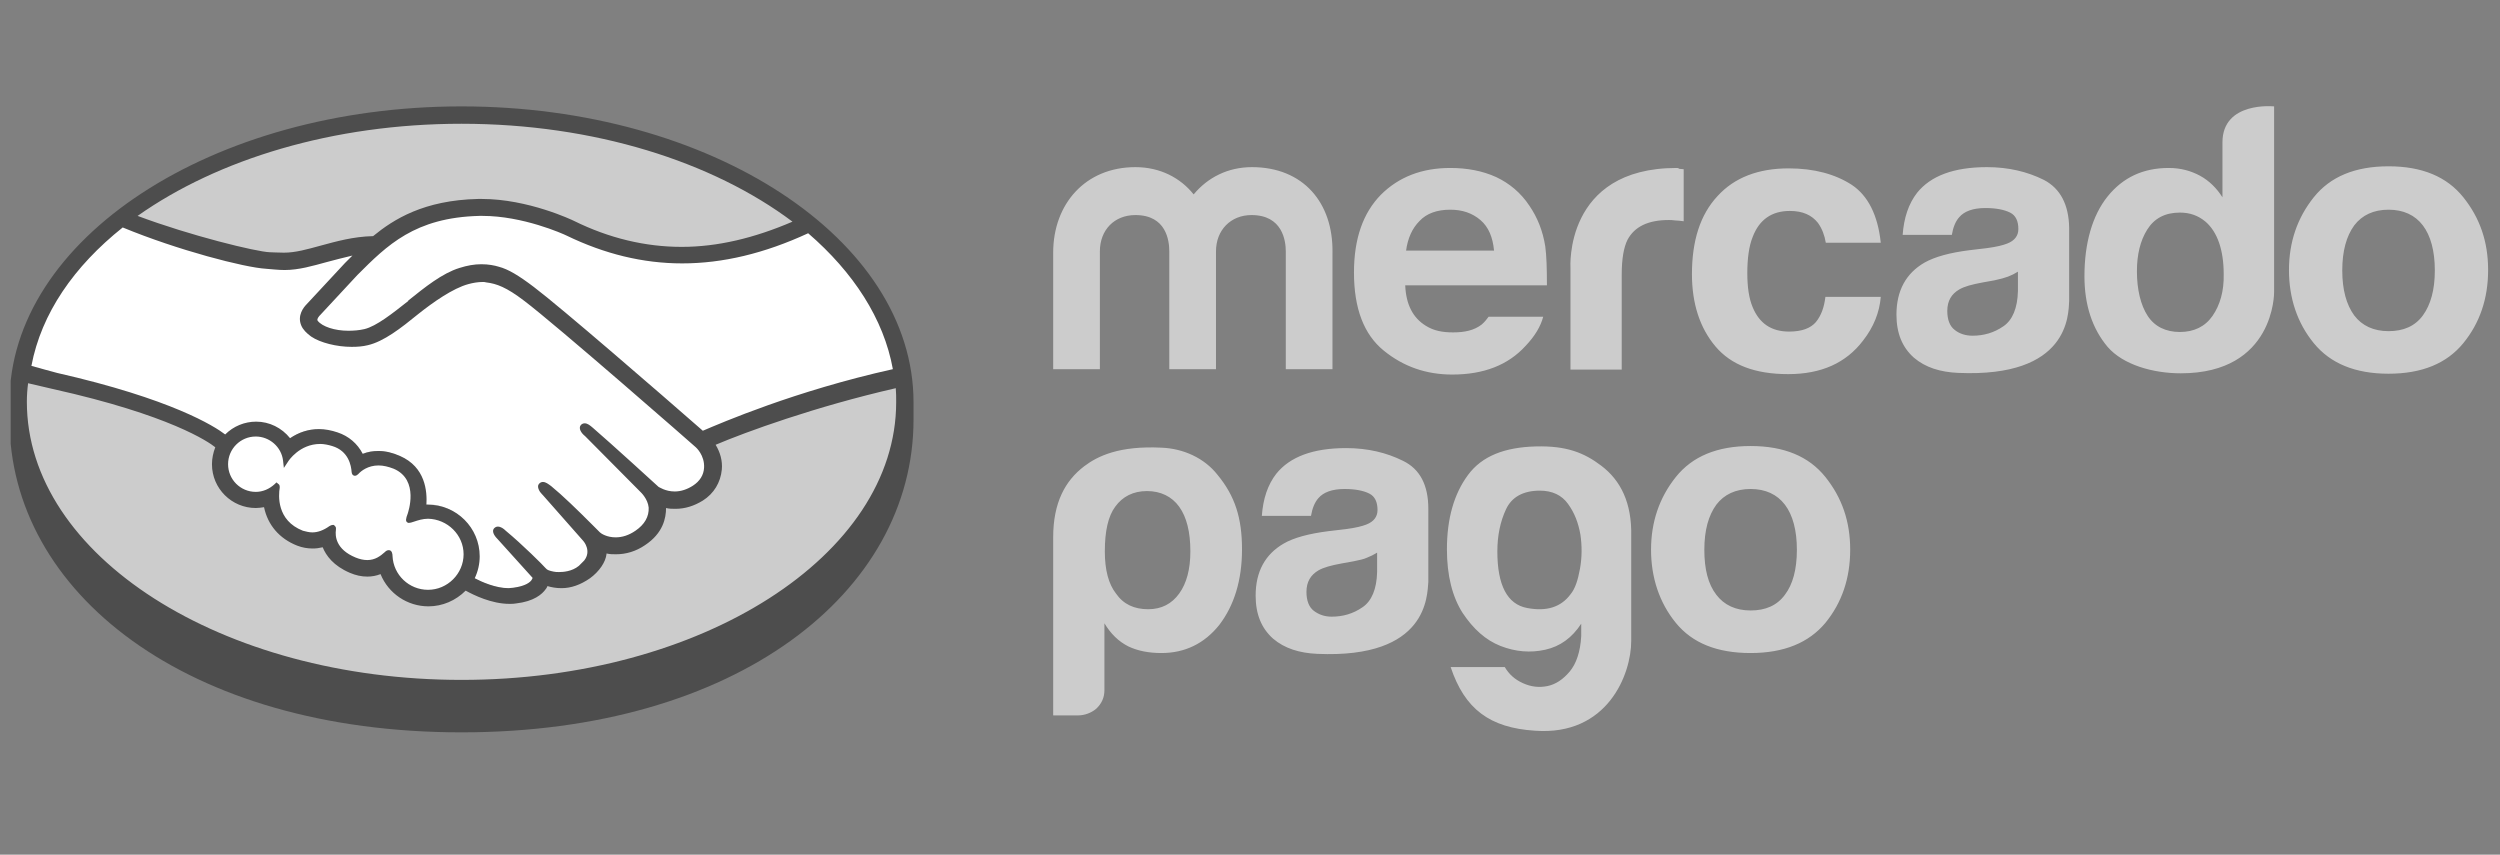<svg width="117" height="40" viewBox="0 0 117 40" fill="none" xmlns="http://www.w3.org/2000/svg">
<rect x="0" y="0" width="117" height="40" fill="#808080" stroke="none"/>
<g clip-path="url(#clip0_4409_32036)">
<path d="M21.599 5.521C10.133 5.521 0.832 11.477 0.832 18.806C0.832 26.134 10.133 32.67 21.599 32.67C33.066 32.67 42.366 26.154 42.366 18.806C42.366 11.458 33.066 5.521 21.599 5.521Z" fill="#CCCCCC"/>
<path d="M14.832 14.706C14.813 14.725 14.619 14.938 14.755 15.112C15.084 15.518 16.07 15.75 17.075 15.537C17.675 15.402 18.429 14.803 19.183 14.203C19.995 13.565 20.788 12.927 21.581 12.676C22.431 12.405 22.973 12.521 23.34 12.637C23.727 12.753 24.191 13.024 24.945 13.565C26.337 14.609 31.925 19.501 32.912 20.333C33.685 19.985 37.398 18.477 42.096 17.452C41.69 14.938 40.182 12.56 37.862 10.684C34.633 12.037 30.436 12.85 26.569 10.974C26.55 10.974 24.462 9.988 22.412 10.027C19.357 10.104 18.023 11.419 16.63 12.83L14.832 14.706Z" fill="white"/>
<path d="M32.657 20.855C32.599 20.797 26.083 15.092 24.594 13.99C23.743 13.352 23.26 13.178 22.757 13.12C22.506 13.081 22.139 13.139 21.887 13.197C21.191 13.391 20.302 13.99 19.509 14.609C18.677 15.266 17.904 15.885 17.188 16.04C16.26 16.253 15.139 16.001 14.617 15.653C14.404 15.518 14.269 15.344 14.191 15.189C13.998 14.744 14.346 14.396 14.404 14.338L16.202 12.385C16.415 12.172 16.628 11.96 16.84 11.767C16.26 11.844 15.719 11.998 15.197 12.134C14.539 12.308 13.921 12.482 13.282 12.482C13.012 12.482 11.6 12.25 11.329 12.172C9.705 11.728 7.849 11.302 5.722 10.297C3.17 12.192 1.507 14.532 1.004 17.161C1.371 17.258 2.338 17.471 2.589 17.529C8.371 18.824 10.169 20.139 10.498 20.41C10.846 20.023 11.368 19.772 11.929 19.772C12.567 19.772 13.147 20.101 13.495 20.584C13.824 20.313 14.288 20.101 14.868 20.101C15.139 20.101 15.409 20.159 15.7 20.236C16.357 20.468 16.686 20.893 16.86 21.28C17.072 21.183 17.343 21.106 17.672 21.106C17.981 21.106 18.31 21.183 18.639 21.319C19.702 21.783 19.876 22.827 19.779 23.62C19.857 23.62 19.934 23.6 20.012 23.6C21.268 23.6 22.312 24.625 22.312 25.901C22.312 26.288 22.216 26.656 22.042 26.984C22.39 27.178 23.26 27.622 24.033 27.526C24.652 27.448 24.884 27.236 24.962 27.12C25.02 27.042 25.078 26.946 25.02 26.868L23.395 25.051C23.395 25.051 23.125 24.799 23.221 24.703C23.318 24.606 23.473 24.741 23.589 24.838C24.42 25.534 25.426 26.578 25.426 26.578C25.445 26.598 25.503 26.714 25.89 26.791C26.218 26.849 26.779 26.81 27.185 26.482C27.282 26.404 27.379 26.288 27.475 26.192L27.456 26.211C27.881 25.669 27.417 25.128 27.417 25.128L25.503 22.982C25.503 22.982 25.232 22.73 25.329 22.634C25.406 22.537 25.58 22.672 25.716 22.769C26.315 23.272 27.166 24.122 27.997 24.935C28.152 25.051 28.867 25.495 29.834 24.877C30.414 24.49 30.53 24.026 30.511 23.678C30.472 23.214 30.105 22.885 30.105 22.885L27.495 20.274C27.495 20.274 27.224 20.043 27.321 19.927C27.398 19.83 27.572 19.965 27.688 20.062C28.519 20.758 30.762 22.808 30.762 22.808C30.801 22.827 31.575 23.388 32.522 22.769C32.87 22.556 33.083 22.227 33.102 21.841C33.121 21.241 32.657 20.855 32.657 20.855Z" fill="white"/>
<path d="M20.033 24.161C19.627 24.161 19.183 24.393 19.125 24.355C19.086 24.335 19.144 24.181 19.183 24.084C19.221 23.987 19.743 22.402 18.467 21.841C17.481 21.416 16.862 21.899 16.669 22.112C16.611 22.17 16.591 22.17 16.591 22.092C16.572 21.802 16.437 21.029 15.586 20.758C14.368 20.391 13.575 21.242 13.382 21.551C13.285 20.855 12.705 20.314 11.989 20.314C11.197 20.314 10.578 20.952 10.559 21.725C10.559 22.518 11.197 23.137 11.97 23.137C12.357 23.137 12.705 22.982 12.956 22.75C12.956 22.75 12.976 22.769 12.956 22.788C12.898 23.137 12.782 24.413 14.117 24.935C14.658 25.148 15.103 24.993 15.489 24.722C15.605 24.645 15.625 24.683 15.605 24.78C15.547 25.109 15.625 25.805 16.611 26.211C17.365 26.52 17.81 26.211 18.1 25.94C18.235 25.824 18.254 25.844 18.274 26.018C18.312 26.965 19.105 27.719 20.053 27.719C21.039 27.719 21.832 26.927 21.832 25.94C21.812 24.974 21.02 24.181 20.033 24.161Z" fill="white"/>
<path d="M21.599 4.979C9.92 4.979 0.445 11.187 0.445 18.824C0.445 19.018 0.445 19.559 0.445 19.637C0.445 27.719 8.721 34.274 21.599 34.274C34.477 34.274 42.753 27.719 42.753 19.637V18.824C42.753 11.187 33.278 4.979 21.599 4.979ZM41.786 17.277C37.184 18.302 33.762 19.791 32.892 20.159C30.881 18.399 26.24 14.377 24.983 13.43C24.268 12.888 23.784 12.598 23.34 12.482C23.146 12.424 22.875 12.366 22.527 12.366C22.199 12.366 21.87 12.424 21.503 12.54C20.69 12.791 19.878 13.449 19.105 14.068V14.087C18.37 14.667 17.616 15.267 17.055 15.402C16.804 15.46 16.552 15.479 16.301 15.479C15.663 15.479 15.083 15.286 14.87 15.015C14.832 14.976 14.851 14.899 14.947 14.783L14.967 14.764L16.727 12.869C18.119 11.477 19.414 10.181 22.431 10.104C22.489 10.104 22.527 10.104 22.585 10.104C24.461 10.104 26.337 10.935 26.53 11.032C28.29 11.883 30.088 12.327 31.925 12.327C33.82 12.327 35.773 11.863 37.822 10.916C39.93 12.733 41.361 14.918 41.786 17.277ZM21.599 5.792C27.806 5.792 33.356 7.571 37.088 10.374C35.289 11.148 33.568 11.554 31.905 11.554C30.204 11.554 28.502 11.148 26.859 10.336C26.781 10.297 24.712 9.311 22.547 9.311C22.489 9.311 22.431 9.311 22.373 9.311C19.84 9.369 18.428 10.258 17.461 11.051C16.533 11.07 15.721 11.303 15.005 11.496C14.367 11.67 13.826 11.825 13.285 11.825C13.072 11.825 12.666 11.805 12.627 11.805C12.008 11.786 8.915 11.032 6.44 10.104C10.191 7.455 15.586 5.792 21.599 5.792ZM5.743 10.645C8.315 11.709 11.448 12.521 12.453 12.579C12.724 12.598 13.014 12.637 13.323 12.637C13.981 12.637 14.638 12.443 15.276 12.269C15.644 12.173 16.069 12.057 16.494 11.96C16.378 12.076 16.262 12.192 16.146 12.308L14.348 14.242C14.213 14.377 13.903 14.764 14.097 15.228C14.174 15.421 14.348 15.595 14.561 15.75C14.986 16.04 15.76 16.233 16.456 16.233C16.727 16.233 16.978 16.214 17.21 16.156C17.964 15.982 18.757 15.363 19.588 14.686C20.246 14.164 21.193 13.488 21.928 13.294C22.141 13.236 22.373 13.197 22.585 13.197C22.643 13.197 22.701 13.197 22.759 13.217C23.243 13.275 23.707 13.449 24.519 14.068C25.988 15.17 32.505 20.874 32.563 20.932C32.563 20.932 32.988 21.299 32.95 21.899C32.93 22.228 32.756 22.518 32.428 22.73C32.157 22.904 31.867 23.001 31.577 23.001C31.132 23.001 30.842 22.788 30.823 22.788C30.803 22.769 28.56 20.719 27.748 20.023C27.613 19.907 27.497 19.811 27.361 19.811C27.284 19.811 27.226 19.849 27.187 19.888C27.052 20.043 27.207 20.275 27.381 20.41L29.991 23.04C29.991 23.04 30.32 23.349 30.358 23.755C30.378 24.181 30.165 24.548 29.74 24.838C29.43 25.051 29.121 25.148 28.812 25.148C28.406 25.148 28.135 24.974 28.077 24.916L27.709 24.548C27.033 23.871 26.317 23.175 25.795 22.75C25.66 22.653 25.544 22.556 25.409 22.556C25.351 22.556 25.292 22.576 25.234 22.634C25.176 22.692 25.138 22.808 25.273 23.02C25.331 23.098 25.409 23.175 25.409 23.175L27.303 25.322C27.323 25.341 27.69 25.786 27.342 26.23L27.265 26.308C27.207 26.366 27.149 26.424 27.091 26.482C26.762 26.752 26.337 26.772 26.163 26.772C26.066 26.772 25.988 26.772 25.911 26.752C25.718 26.714 25.602 26.675 25.544 26.598L25.524 26.578C25.428 26.462 24.461 25.495 23.668 24.838C23.572 24.741 23.436 24.645 23.301 24.645C23.243 24.645 23.185 24.664 23.127 24.722C22.972 24.896 23.204 25.148 23.301 25.244L24.925 27.043C24.925 27.062 24.906 27.101 24.867 27.159C24.809 27.236 24.616 27.429 24.016 27.506C23.939 27.506 23.881 27.526 23.803 27.526C23.204 27.526 22.547 27.236 22.218 27.062C22.373 26.733 22.45 26.385 22.45 26.037C22.45 24.703 21.367 23.62 20.033 23.62C20.014 23.62 19.975 23.62 19.956 23.62C19.994 23.001 19.917 21.86 18.718 21.338C18.37 21.183 18.041 21.106 17.713 21.106C17.461 21.106 17.21 21.145 16.978 21.241C16.727 20.758 16.32 20.41 15.798 20.236C15.508 20.139 15.218 20.081 14.928 20.081C14.425 20.081 13.981 20.236 13.575 20.507C13.188 20.023 12.608 19.733 11.989 19.733C11.448 19.733 10.926 19.946 10.539 20.333C10.036 19.946 8.025 18.67 2.669 17.452C2.418 17.393 1.838 17.22 1.47 17.123C1.934 14.667 3.462 12.463 5.743 10.645ZM15.682 24.625L15.624 24.567H15.566C15.528 24.567 15.47 24.587 15.412 24.625C15.141 24.819 14.87 24.916 14.619 24.916C14.464 24.916 14.329 24.877 14.174 24.838C12.937 24.355 13.033 23.175 13.091 22.827C13.091 22.75 13.091 22.692 13.033 22.653L12.937 22.576L12.859 22.653C12.608 22.885 12.299 23.02 11.97 23.02C11.254 23.02 10.674 22.44 10.674 21.725C10.674 21.009 11.254 20.429 11.97 20.429C12.608 20.429 13.169 20.913 13.246 21.551L13.285 21.899L13.478 21.609C13.497 21.57 14.019 20.777 14.986 20.777C15.16 20.777 15.354 20.816 15.547 20.874C16.32 21.106 16.436 21.802 16.456 22.092C16.475 22.266 16.591 22.266 16.61 22.266C16.669 22.266 16.727 22.228 16.765 22.189C16.901 22.034 17.229 21.783 17.713 21.783C17.945 21.783 18.177 21.841 18.428 21.938C19.646 22.46 19.085 24.007 19.085 24.026C18.989 24.277 18.97 24.393 19.066 24.451L19.105 24.471H19.143C19.201 24.471 19.259 24.451 19.375 24.413C19.55 24.355 19.782 24.277 20.033 24.277C20.942 24.297 21.696 25.032 21.696 25.94C21.696 26.849 20.942 27.603 20.033 27.603C19.143 27.603 18.409 26.907 18.37 26.018C18.37 25.94 18.351 25.747 18.196 25.747C18.119 25.747 18.061 25.786 18.003 25.844C17.809 26.018 17.558 26.211 17.191 26.211C17.017 26.211 16.843 26.172 16.649 26.095C15.702 25.708 15.682 25.07 15.721 24.799C15.721 24.741 15.74 24.683 15.682 24.625ZM21.599 31.819C10.365 31.819 1.257 25.998 1.257 18.805C1.257 18.515 1.277 18.225 1.315 17.935C1.412 17.954 2.302 18.167 2.476 18.206C7.948 19.424 9.765 20.681 10.075 20.932C9.978 21.183 9.92 21.454 9.92 21.725C9.92 22.866 10.848 23.775 11.97 23.775C12.105 23.775 12.221 23.755 12.357 23.736C12.53 24.567 13.072 25.206 13.903 25.534C14.155 25.631 14.387 25.67 14.638 25.67C14.793 25.67 14.947 25.65 15.102 25.612C15.257 25.998 15.605 26.482 16.378 26.81C16.649 26.926 16.92 26.985 17.191 26.985C17.403 26.985 17.616 26.946 17.809 26.868C18.177 27.777 19.066 28.377 20.052 28.377C20.71 28.377 21.328 28.106 21.793 27.642C22.179 27.855 23.011 28.261 23.842 28.261C23.958 28.261 24.055 28.261 24.152 28.241C24.983 28.145 25.37 27.816 25.544 27.565C25.582 27.526 25.602 27.468 25.621 27.429C25.814 27.487 26.027 27.526 26.279 27.526C26.723 27.526 27.168 27.371 27.613 27.062C28.038 26.752 28.348 26.308 28.386 25.921V25.902C28.541 25.94 28.676 25.94 28.831 25.94C29.295 25.94 29.759 25.805 30.184 25.515C31.035 24.954 31.171 24.239 31.171 23.775C31.325 23.813 31.461 23.813 31.615 23.813C32.06 23.813 32.486 23.678 32.892 23.427C33.414 23.098 33.723 22.576 33.781 21.976C33.82 21.57 33.704 21.164 33.491 20.816C34.903 20.217 38.132 19.037 41.922 18.167C41.941 18.38 41.941 18.592 41.941 18.824C41.941 25.998 32.834 31.819 21.599 31.819Z" fill="#4D4D4D"/>
<path d="M115.284 9.233C114.51 8.267 113.35 7.783 111.784 7.783C110.218 7.783 109.058 8.267 108.284 9.233C107.511 10.2 107.124 11.341 107.124 12.637C107.124 13.952 107.511 15.112 108.284 16.059C109.058 17.007 110.218 17.49 111.784 17.49C113.35 17.49 114.51 17.007 115.284 16.059C116.057 15.112 116.444 13.971 116.444 12.637C116.444 11.303 116.057 10.2 115.284 9.233ZM113.389 14.764C113.021 15.267 112.48 15.498 111.784 15.498C111.088 15.498 110.546 15.247 110.179 14.764C109.812 14.261 109.618 13.565 109.618 12.656C109.618 11.747 109.812 11.051 110.179 10.548C110.546 10.065 111.088 9.814 111.784 9.814C112.48 9.814 113.021 10.065 113.389 10.548C113.756 11.032 113.95 11.747 113.95 12.656C113.95 13.565 113.756 14.261 113.389 14.764ZM95.657 8.421C94.884 8.035 93.995 7.822 92.989 7.822C91.442 7.822 90.359 8.228 89.721 9.021C89.315 9.543 89.103 10.2 89.044 10.993H91.346C91.403 10.645 91.519 10.355 91.694 10.162C91.926 9.891 92.332 9.736 92.912 9.736C93.415 9.736 93.801 9.814 94.072 9.949C94.343 10.084 94.459 10.355 94.459 10.722C94.459 11.032 94.285 11.264 93.936 11.399C93.743 11.476 93.434 11.554 92.989 11.612L92.177 11.709C91.249 11.825 90.553 12.018 90.069 12.289C89.199 12.791 88.754 13.604 88.754 14.725C88.754 15.595 89.025 16.253 89.567 16.736C90.108 17.2 90.804 17.413 91.635 17.451C96.856 17.683 96.798 14.706 96.837 14.087V10.664C96.818 9.582 96.431 8.827 95.657 8.421ZM94.439 13.623C94.42 14.416 94.188 14.976 93.763 15.267C93.318 15.576 92.834 15.711 92.312 15.711C91.984 15.711 91.694 15.614 91.481 15.441C91.249 15.267 91.133 14.957 91.133 14.551C91.133 14.087 91.326 13.758 91.694 13.546C91.926 13.41 92.274 13.313 92.796 13.217L93.337 13.12C93.608 13.062 93.82 13.004 93.975 12.946C94.13 12.888 94.285 12.811 94.439 12.714V13.623ZM83.766 9.872C84.365 9.872 84.79 10.065 85.081 10.432C85.274 10.703 85.39 11.012 85.448 11.361H88.02C87.884 10.065 87.42 9.156 86.666 8.653C85.893 8.151 84.906 7.88 83.708 7.88C82.296 7.88 81.175 8.305 80.382 9.175C79.57 10.046 79.183 11.264 79.183 12.83C79.183 14.203 79.55 15.344 80.285 16.214C81.02 17.084 82.141 17.509 83.688 17.509C85.235 17.509 86.395 16.987 87.188 15.943C87.691 15.305 87.962 14.609 88.02 13.894H85.429C85.371 14.377 85.235 14.764 84.984 15.073C84.733 15.363 84.326 15.518 83.727 15.518C82.895 15.518 82.335 15.131 82.025 14.377C81.851 13.971 81.774 13.43 81.774 12.772C81.774 12.115 81.851 11.515 82.025 11.09C82.335 10.278 82.915 9.872 83.766 9.872ZM78.468 7.861C73.189 7.861 73.498 12.54 73.498 12.54V17.297H75.896V12.849C75.896 12.115 75.993 11.573 76.166 11.225C76.495 10.606 77.133 10.297 78.1 10.297C78.177 10.297 78.274 10.297 78.39 10.316C78.506 10.316 78.641 10.336 78.796 10.355V7.919C78.7 7.919 78.622 7.899 78.584 7.899C78.545 7.861 78.506 7.861 78.468 7.861ZM71.584 9.64C71.178 9.021 70.636 8.576 70.018 8.286C69.379 7.996 68.664 7.861 67.871 7.861C66.537 7.861 65.454 8.286 64.623 9.117C63.791 9.968 63.366 11.167 63.366 12.753C63.366 14.435 63.83 15.653 64.758 16.407C65.686 17.162 66.75 17.529 67.968 17.529C69.438 17.529 70.578 17.084 71.39 16.195C71.835 15.731 72.106 15.267 72.222 14.822H69.669C69.573 14.957 69.457 15.092 69.341 15.189C68.993 15.46 68.548 15.556 68.007 15.556C67.504 15.556 67.098 15.479 66.73 15.247C66.131 14.88 65.802 14.261 65.764 13.352H72.396C72.396 12.559 72.377 11.96 72.319 11.534C72.203 10.8 71.951 10.181 71.584 9.64ZM65.802 11.747C65.88 11.148 66.092 10.684 66.44 10.336C66.769 9.988 67.252 9.814 67.871 9.814C68.432 9.814 68.896 9.968 69.283 10.297C69.669 10.626 69.863 11.109 69.921 11.728H65.802V11.747ZM58.59 7.822C57.468 7.822 56.521 8.305 55.863 9.098C55.245 8.325 54.297 7.822 53.137 7.822C50.797 7.822 49.289 9.543 49.289 11.825V17.277H51.474V11.767C51.474 10.761 52.151 10.065 53.137 10.065C54.587 10.065 54.723 11.264 54.723 11.767V17.277H56.908V11.767C56.908 10.761 57.604 10.065 58.571 10.065C60.021 10.065 60.175 11.264 60.175 11.767V17.277H62.36V11.825C62.399 9.485 60.987 7.822 58.59 7.822ZM104.011 6.662V9.233C103.74 8.808 103.392 8.46 102.967 8.228C102.541 7.996 102.058 7.861 101.497 7.861C100.298 7.861 99.351 8.305 98.635 9.195C97.92 10.084 97.552 11.38 97.552 12.927C97.552 14.28 97.92 15.383 98.635 16.233C99.37 17.084 100.782 17.471 102.058 17.471C106.466 17.471 106.428 13.681 106.428 13.681V4.979C106.428 4.979 104.011 4.728 104.011 6.662ZM103.547 14.783C103.199 15.286 102.677 15.537 102.019 15.537C101.362 15.537 100.84 15.286 100.511 14.783C100.182 14.28 100.008 13.546 100.008 12.695C100.008 11.921 100.163 11.264 100.492 10.742C100.82 10.22 101.323 9.949 102.019 9.949C102.483 9.949 102.87 10.084 103.218 10.374C103.779 10.858 104.069 11.709 104.069 12.83C104.088 13.623 103.895 14.28 103.547 14.783ZM54.355 20.951C52.383 20.855 51.377 21.338 50.739 21.822C49.85 22.498 49.289 23.523 49.289 25.148V33.481H50.449C50.759 33.481 51.068 33.365 51.3 33.172C51.551 32.94 51.687 32.65 51.687 32.302V29.169C51.977 29.653 52.344 30.02 52.808 30.252C53.253 30.465 53.775 30.562 54.355 30.562C55.457 30.562 56.366 30.117 57.062 29.247C57.758 28.338 58.126 27.158 58.126 25.708C58.126 24.239 57.797 23.214 56.985 22.228C56.366 21.435 55.38 20.99 54.355 20.951ZM55.187 27.777C54.839 28.261 54.355 28.512 53.736 28.512C53.079 28.512 52.576 28.28 52.228 27.777C51.88 27.332 51.706 26.675 51.706 25.805C51.706 24.857 51.861 24.161 52.19 23.716C52.538 23.233 53.04 22.982 53.678 22.982C54.316 22.982 54.839 23.233 55.187 23.716C55.535 24.2 55.709 24.896 55.709 25.805C55.709 26.636 55.535 27.294 55.187 27.777ZM74.948 21.802C74.136 21.183 73.305 20.855 71.874 20.893C70.424 20.932 69.36 21.338 68.703 22.228C68.045 23.117 67.716 24.277 67.716 25.708C67.716 26.926 67.968 27.932 68.451 28.686C68.954 29.44 69.534 29.962 70.23 30.233C70.926 30.504 71.623 30.562 72.319 30.407C73.015 30.252 73.575 29.846 74.001 29.189V29.769C73.962 30.504 73.769 31.064 73.459 31.432C73.15 31.799 72.802 32.031 72.415 32.109C72.028 32.186 71.661 32.147 71.274 31.973C70.888 31.799 70.617 31.548 70.424 31.219H67.891C68.548 33.191 69.728 34.062 71.835 34.197C75.238 34.448 76.341 31.548 76.341 30.001V25.109C76.379 23.523 75.838 22.479 74.948 21.802ZM73.943 26.617C73.846 27.158 73.711 27.564 73.498 27.816C73.053 28.415 72.377 28.628 71.468 28.454C70.54 28.28 70.076 27.39 70.076 25.805C70.076 25.07 70.211 24.413 70.482 23.833C70.752 23.253 71.294 22.962 72.067 22.962C72.647 22.962 73.092 23.175 73.382 23.581C73.692 24.007 73.865 24.471 73.962 25.012C74.04 25.534 74.04 26.076 73.943 26.617ZM65.667 21.57C64.893 21.183 64.004 20.971 62.998 20.971C61.452 20.971 60.369 21.377 59.731 22.17C59.325 22.692 59.112 23.349 59.054 24.142H61.355C61.413 23.794 61.529 23.504 61.703 23.311C61.935 23.04 62.341 22.885 62.921 22.885C63.424 22.885 63.811 22.962 64.081 23.098C64.352 23.233 64.468 23.504 64.468 23.871C64.468 24.181 64.294 24.413 63.946 24.548C63.753 24.625 63.443 24.703 62.998 24.761L62.186 24.857C61.258 24.973 60.543 25.167 60.079 25.438C59.209 25.94 58.764 26.752 58.764 27.874C58.764 28.744 59.035 29.401 59.576 29.885C60.117 30.349 60.813 30.562 61.645 30.6C66.846 30.832 66.788 27.855 66.846 27.236V23.813C66.846 22.711 66.46 21.957 65.667 21.57ZM64.449 26.772C64.429 27.564 64.197 28.125 63.772 28.415C63.327 28.725 62.844 28.86 62.322 28.86C61.993 28.86 61.722 28.763 61.49 28.589C61.258 28.415 61.142 28.106 61.142 27.7C61.142 27.236 61.336 26.907 61.703 26.694C61.935 26.559 62.283 26.462 62.805 26.366L63.346 26.269C63.617 26.211 63.83 26.172 63.985 26.095C64.139 26.037 64.294 25.96 64.449 25.863V26.772ZM85.429 22.324C84.655 21.358 83.495 20.874 81.929 20.874C80.362 20.874 79.202 21.358 78.429 22.324C77.655 23.291 77.269 24.432 77.269 25.727C77.269 27.023 77.655 28.203 78.429 29.15C79.202 30.098 80.362 30.562 81.929 30.562C83.495 30.562 84.655 30.078 85.429 29.15C86.202 28.203 86.589 27.062 86.589 25.727C86.589 24.393 86.202 23.291 85.429 22.324ZM83.534 27.835C83.166 28.338 82.625 28.57 81.929 28.57C81.233 28.57 80.691 28.319 80.324 27.835C79.937 27.332 79.763 26.636 79.763 25.727C79.763 24.819 79.956 24.123 80.324 23.62C80.691 23.136 81.233 22.885 81.929 22.885C82.625 22.885 83.166 23.136 83.534 23.62C83.901 24.103 84.094 24.819 84.094 25.727C84.094 26.656 83.901 27.352 83.534 27.835Z" fill="#CCCCCC"/>
</g>
<defs>
<clipPath id="clip0_4409_32036">
<rect width="116" height="40" fill="white" transform="translate(0.5)"/>
</clipPath>
</defs>
</svg>
